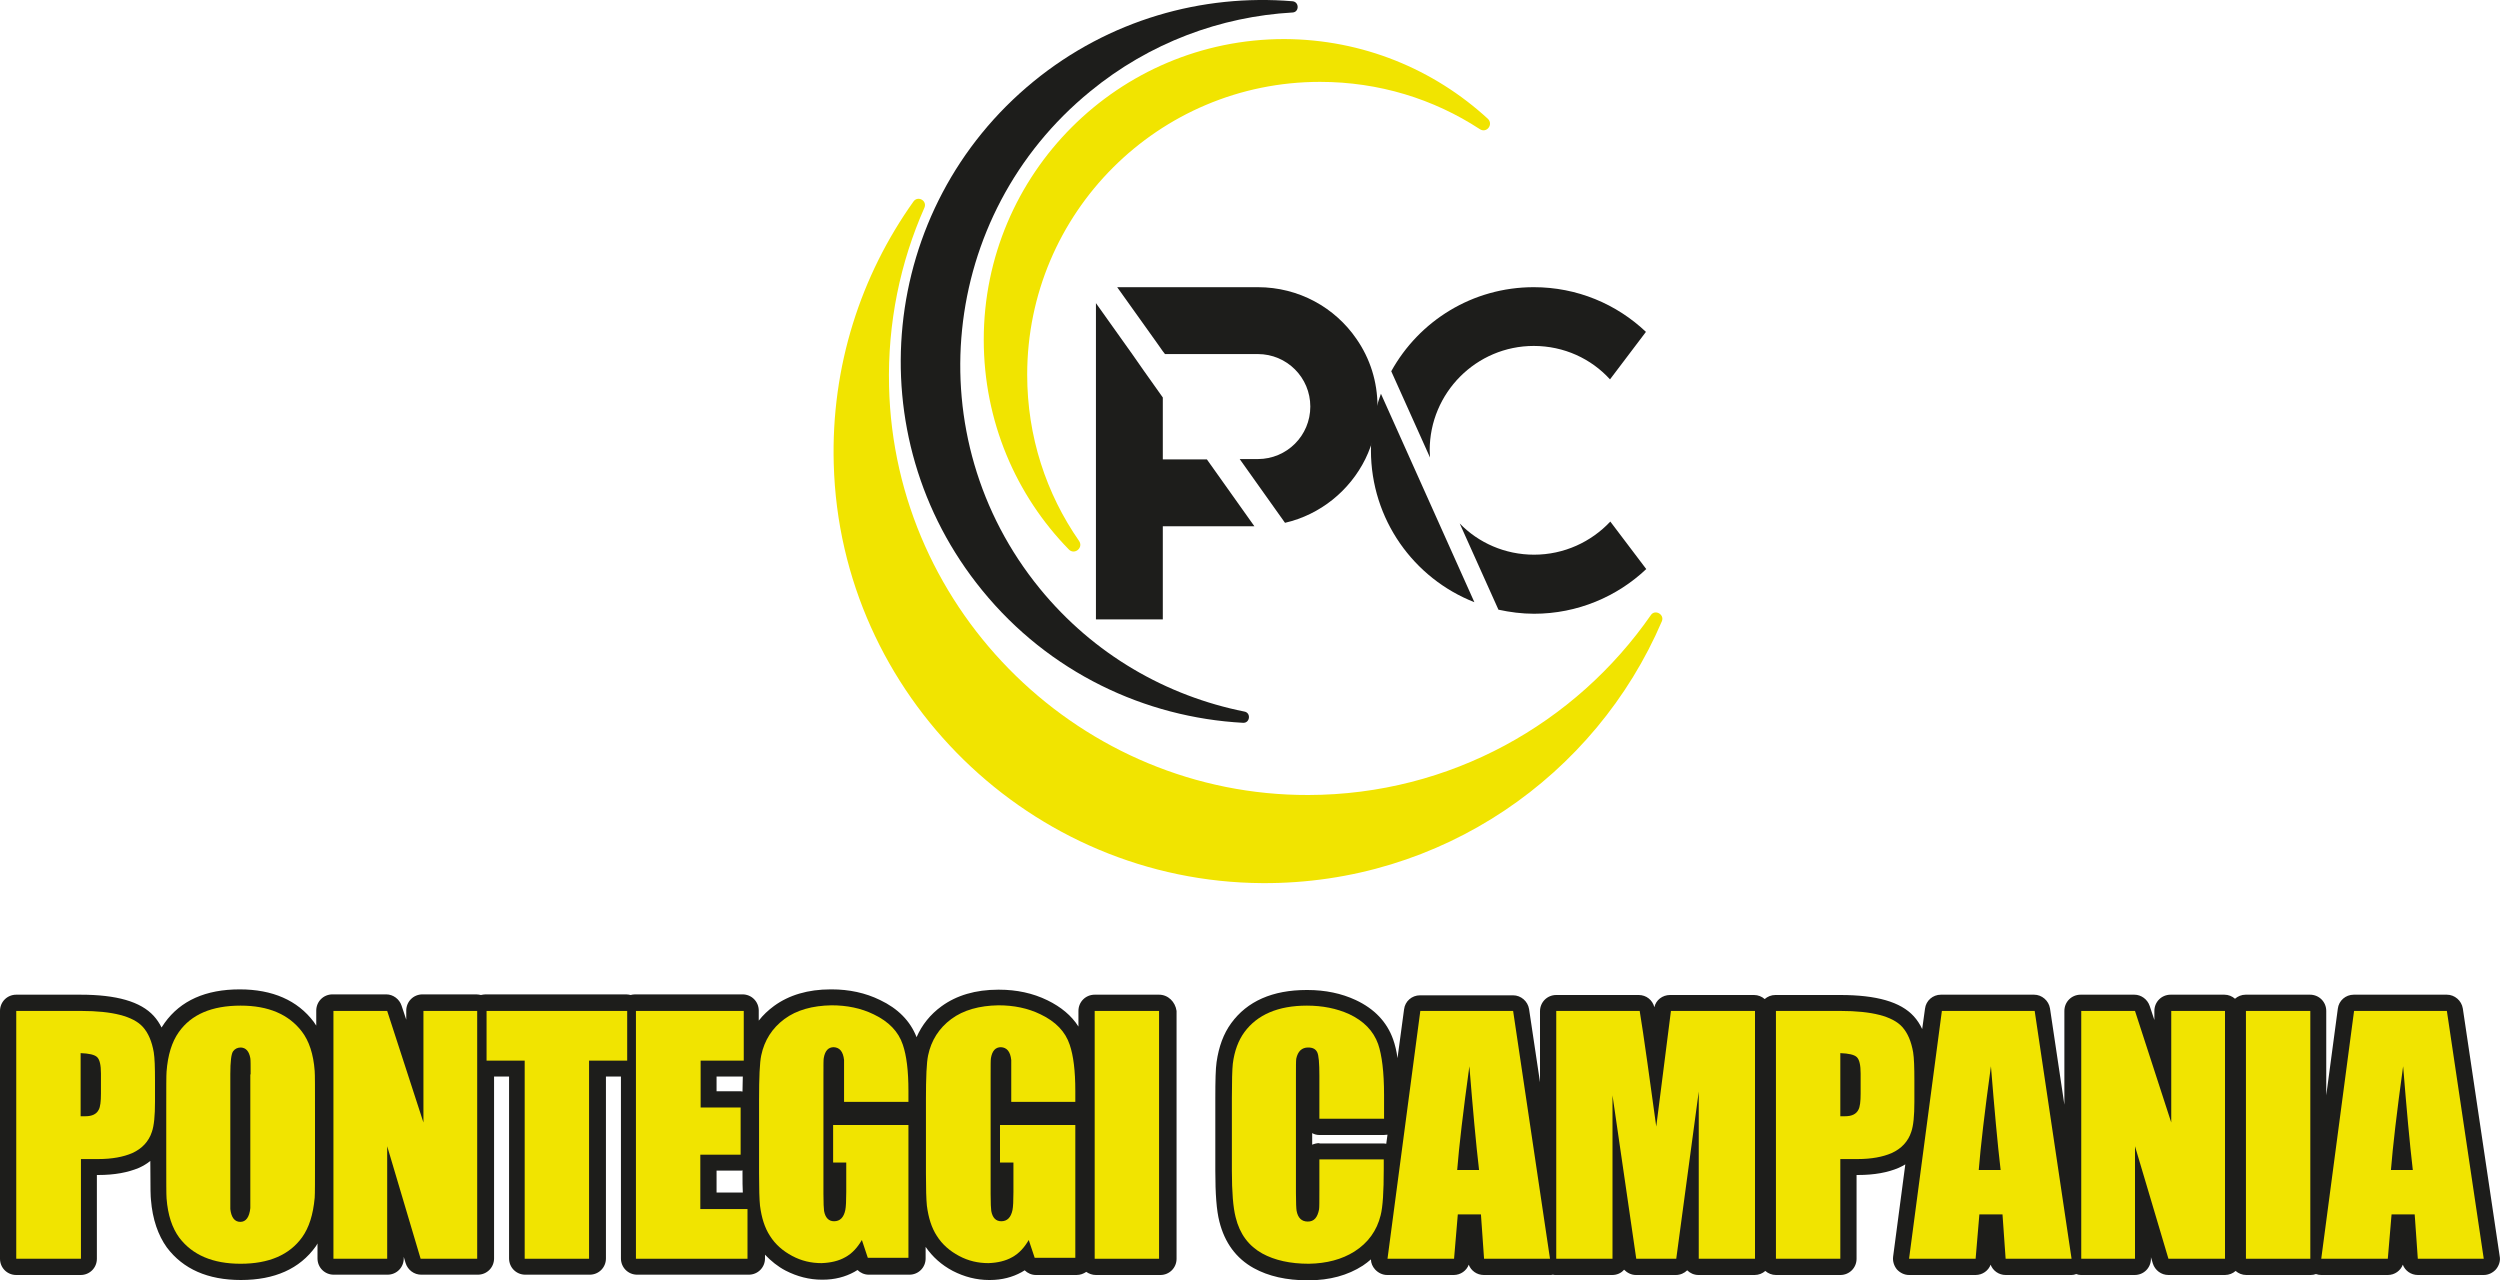 <?xml version="1.0" encoding="utf-8"?>
<!-- Generator: Adobe Illustrator 27.0.1, SVG Export Plug-In . SVG Version: 6.00 Build 0)  -->
<svg version="1.1" id="Livello_1" xmlns="http://www.w3.org/2000/svg" xmlns:xlink="http://www.w3.org/1999/xlink" x="0px" y="0px"
	 viewBox="0 0 800 409.6" style="enable-background:new 0 0 800 409.6;" xml:space="preserve">
<style type="text/css">
	.st0{fill:#F1E400;}
	.st1{fill:#1D1D1B;}
</style>
<g>
	<g>
		<g>
			<path class="st0" d="M531.8,198.8c-21.2,49.5-70.5,84.1-127.8,83.8c-74-0.4-135.2-60.1-137.2-134.1c-0.9-31.3,8.7-60.4,25.5-84
				c1.4-2,4.5-0.3,3.5,2c-7.7,17.4-11.8,36.8-11.3,57.2c1.7,72.4,61.8,130.9,134.2,130.7c45.4-0.1,85.5-22.9,109.6-57.6
				C529.6,194.9,532.7,196.6,531.8,198.8z"/>
			<path class="st0" d="M476.1,38c1.9,1.8-0.4,4.8-2.6,3.3c-14.7-9.6-32.2-15.1-51.1-15.1c-51.7,0-93.7,41.9-93.7,93.7
				c0,19.8,6.1,38.1,16.6,53.2c1.5,2.2-1.5,4.6-3.3,2.7c-16.9-17.3-27.2-41-27.2-67.1c0-53.1,43.1-96.2,96.2-96.2
				C436.1,12.6,458.9,22.2,476.1,38z"/>
		</g>
		<g>
			<path class="st1" d="M398.2,227.7c2.2,0.4,1.8,3.7-0.4,3.6c-31.4-1.7-62.1-16.1-83.5-42.4c-40.4-49.5-33-122.4,16.4-162.8
				C354.9,6.3,384.8-2,413.6,0.4c2.2,0.2,2.2,3.5,0,3.6c-22.9,1.3-45.7,9.6-64.8,25.3c-48.3,39.5-55.5,110.7-16.1,159
				C350,209.5,373.3,222.7,398.2,227.7z"/>
			<g>
				<g>
					<path class="st1" d="M438.7,144.1c0,22.1,13.7,41,33.1,48.6L441.9,126C439.8,131.7,438.7,137.8,438.7,144.1z"/>
					<path class="st1" d="M490.9,177.5c-9.3,0-17.8-3.8-23.8-10l12.4,27.6c3.7,0.8,7.5,1.3,11.4,1.3c13.9,0,26.6-5.5,35.9-14.3
						l-11.5-15.2C509.2,173.4,500.5,177.5,490.9,177.5z"/>
					<path class="st1" d="M457.5,144.1c0-18.4,14.9-33.4,33.3-33.4c9.7,0,18.4,4.1,24.4,10.7l11.5-15.2c-9.4-8.9-22-14.3-35.9-14.3
						c-19.6,0-36.7,10.8-45.6,26.9l12.4,27.6C457.6,145.6,457.5,144.9,457.5,144.1z"/>
				</g>
				<g>
					<path class="st1" d="M434.1,108.5c-6.9-10.1-18.5-16.6-31.6-16.6h-30.4h-14.6l12.7,17.8l1.9,2.7l0.7,0.9h29.7
						c9.3,0,16.8,7.5,16.8,16.8c0,9.3-7.5,16.8-16.8,16.8h-5.8l14.5,20.4c11.3-2.6,20.7-10.3,25.7-20.4c2.5-5.1,3.9-10.8,3.9-16.8
						C440.8,122.1,438.4,114.7,434.1,108.5z"/>
					<path class="st1" d="M386.2,147h-14.1v-19.8l-6.1-8.6l-3.7-5.3L350.7,97v16.3V147v21.4v29.8h21.4v-29.8h29.3h1.1
						c-0.4,0-0.7,0-1.1,0L386.2,147z"/>
				</g>
			</g>
		</g>
	</g>
	<g>
		<g>
			<path class="st1" d="M370.9,318.3h-20.6c-2.9,0-5.2,2.3-5.2,5.2v5c-2.2-3.5-5.6-6.3-9.9-8.4c-4.7-2.3-9.9-3.4-15.5-3.4l-0.3,0
				c-7.2,0-13.3,1.8-18.1,5.3c-3.6,2.6-6.3,6-8,9.9c-2-5.2-6-9.2-11.7-11.9c-4.7-2.3-9.9-3.4-15.5-3.4l-0.3,0
				c-7.2,0-13.3,1.8-18.1,5.3c-1.9,1.4-3.5,2.9-4.9,4.7v-3.2c0-2.9-2.3-5.2-5.2-5.2h-34.4c-0.5,0-1,0.1-1.4,0.2
				c-0.5-0.1-0.9-0.2-1.4-0.2h-45c-0.5,0-1,0.1-1.5,0.2c-0.5-0.1-1-0.2-1.5-0.2h-17.2c-2.9,0-5.2,2.3-5.2,5.2v2.9l-1.5-4.5
				c-0.7-2.1-2.7-3.6-4.9-3.6h-17.2c-2.9,0-5.2,2.3-5.2,5.2v4.8c-0.3-0.4-0.5-0.8-0.8-1.2c-5.2-6.9-13.2-10.4-23.7-10.4
				c-10.9,0-18.9,3.6-24,10.7c-0.3,0.5-0.7,1-1,1.5c-0.7-1.4-1.5-2.6-2.5-3.7c-4.2-4.6-11.9-6.8-23.5-6.8H5.2
				c-2.9,0-5.2,2.3-5.2,5.2v79.3c0,2.9,2.3,5.2,5.2,5.2h20.6c2.9,0,5.2-2.3,5.2-5.2V376h0.4c5.3,0,9.5-0.8,13.1-2.3
				c1.3-0.6,2.5-1.3,3.6-2.2c0,9.4,0.1,11.6,0.2,12.4c0.5,6.3,2.3,11.4,5.1,15.3c5.2,6.9,13.1,10.4,23.7,10.4
				c10.8,0,18.8-3.6,23.9-10.7c0.2-0.3,0.4-0.6,0.6-1v4.8c0,2.9,2.3,5.2,5.2,5.2h17.2c2.9,0,5.2-2.3,5.2-5.2v-0.5l0.6,2
				c0.7,2.2,2.7,3.7,5,3.7h18.1c2.9,0,5.2-2.3,5.2-5.2v-58.2h4.8v58.2c0,2.9,2.3,5.2,5.2,5.2h20.6c2.9,0,5.2-2.3,5.2-5.2v-58.2h4.8
				v58.2c0,2.9,2.3,5.2,5.2,5.2h35.7c2.9,0,5.2-2.3,5.2-5.2v-1.2c1.9,2,4.1,3.8,6.6,5.1c3.7,1.9,7.6,2.9,11.6,2.9l0.3,0
				c3.8,0,7.2-0.9,10.1-2.5c0.3-0.2,0.7-0.4,1-0.6c0.9,0.9,2.2,1.5,3.6,1.5h13c2.9,0,5.2-2.3,5.2-5.2V399c2.2,3.2,5.1,5.8,8.7,7.7
				c3.7,1.9,7.6,2.9,11.6,2.9l0.3,0c3.8,0,7.2-0.9,10.1-2.5c0.3-0.2,0.7-0.4,1-0.6c0.9,0.9,2.2,1.5,3.6,1.5h13c1.2,0,2.2-0.4,3.1-1
				c0.9,0.6,1.9,1,3.1,1h20.6c2.9,0,5.2-2.3,5.2-5.2v-79.3C376.1,320.6,373.8,318.3,370.9,318.3z M229.3,344.5h8.4
				c0,1.3-0.1,2.9-0.1,4.8c-0.2,0-0.4-0.1-0.6-0.1h-7.7V344.5z M229.3,374.6h7.7c0.2,0,0.4,0,0.6-0.1v1c0,2.4,0,4.4,0.1,6.1h-8.4
				V374.6z"/>
			<path class="st1" d="M799.9,402l-11.8-79.3c-0.4-2.5-2.6-4.4-5.1-4.4h-29.8c-2.6,0-4.8,1.9-5.1,4.5l-3.7,27.7v-27
				c0-2.9-2.3-5.2-5.2-5.2h-20.6c-1.3,0-2.5,0.5-3.4,1.3c-0.9-0.8-2.1-1.3-3.4-1.3h-17.2c-2.9,0-5.2,2.3-5.2,5.2v2.9l-1.5-4.5
				c-0.7-2.1-2.7-3.6-4.9-3.6h-17.2c-2.9,0-5.2,2.3-5.2,5.2v30l-4.6-30.8c-0.4-2.5-2.6-4.4-5.1-4.4h-29.8c-2.6,0-4.8,1.9-5.1,4.5
				l-0.9,6.5c-0.7-1.5-1.6-2.9-2.7-4.1c-4.2-4.6-11.9-6.8-23.5-6.8h-20.8c-1.3,0-2.5,0.5-3.4,1.3c-0.9-0.8-2.1-1.3-3.4-1.3h-26.9
				c-2.4,0-4.5,1.6-5,3.9c-0.6-2.3-2.6-3.9-5-3.9H498c-2.9,0-5.2,2.3-5.2,5.2v22.7l-3.5-23.4c-0.4-2.5-2.6-4.4-5.1-4.4h-29.8
				c-2.6,0-4.8,1.9-5.1,4.5l-2.1,15.6c-0.3-2.3-0.8-4.3-1.4-6c-2-5.6-6-9.8-12-12.6c-4.5-2.1-9.7-3.2-15.4-3.2l-0.3,0
				c-10.9,0-19,3.6-24.1,10.6c-2.5,3.4-4,7.6-4.7,12.5c-0.3,2.1-0.4,5.7-0.4,11.6v23.2c0,7.4,0.4,12.7,1.3,16.2
				c1.7,6.8,5.4,11.8,11,14.9c4.7,2.6,10.5,3.9,17.2,3.9l0.3,0c6.8,0,12.6-1.6,17.4-4.7c0.9-0.6,1.8-1.3,2.6-2
				c0,1.2,0.5,2.3,1.3,3.2c1,1.1,2.4,1.8,3.9,1.8h21.3c2.2,0,4.1-1.4,4.8-3.3c0.7,1.9,2.6,3.3,4.8,3.3H496c0.3,0,0.6,0,0.9-0.1
				c0.3,0.1,0.7,0.1,1,0.1h18c1.5,0,2.9-0.6,3.8-1.7c1,1,2.3,1.7,3.8,1.7h12.8c1.4,0,2.7-0.6,3.6-1.5c0.9,0.9,2.2,1.5,3.6,1.5h18
				c1.3,0,2.5-0.5,3.4-1.3c0.9,0.8,2.1,1.3,3.4,1.3h20.6c2.9,0,5.2-2.3,5.2-5.2V376h0.4c5.3,0,9.6-0.8,13.1-2.3
				c0.7-0.3,1.4-0.7,2.1-1.1l-3.9,29.5c-0.2,1.5,0.3,3,1.2,4.1c1,1.1,2.4,1.8,3.9,1.8h21.3c2.2,0,4.1-1.4,4.8-3.3
				c0.7,1.9,2.6,3.3,4.8,3.3h21.1c0.5,0,1-0.1,1.5-0.3c0.5,0.2,1,0.3,1.5,0.3h17.2c2.9,0,5.2-2.3,5.2-5.2v-0.5l0.6,2
				c0.7,2.2,2.7,3.7,5,3.7h18.1c1.3,0,2.5-0.5,3.4-1.3c0.9,0.8,2.1,1.3,3.4,1.3h20.6c0.6,0,1.2-0.1,1.7-0.3c0.6,0.2,1.1,0.3,1.7,0.3
				h21.3c2.2,0,4.1-1.4,4.8-3.3c0.7,1.9,2.6,3.3,4.8,3.3h21.1c1.5,0,2.9-0.7,3.9-1.8C799.7,405,800.2,403.4,799.9,402z M422.2,365.8
				c-0.8,0-1.6,0.2-2.3,0.5v-3.7c0.7,0.4,1.5,0.6,2.3,0.6h20.6c0.4,0,0.8-0.1,1.2-0.1l-0.4,2.9c-0.3,0-0.5-0.1-0.8-0.1H422.2z"/>
		</g>
		<g>
			<g>
				<path class="st0" d="M442.8,358h-20.6v-13.8c0-4-0.2-6.5-0.7-7.5c-0.5-1-1.4-1.5-2.9-1.5c-2,0-3.3,1.2-3.8,3.6
					c-0.1,0.6-0.1,2.6-0.1,6v36.8c0,3.3,0.1,5.2,0.2,5.8c0.4,2.3,1.6,3.5,3.6,3.5c2,0,3.1-1.3,3.6-3.9c0.1-0.6,0.1-2.6,0.1-6.1V371
					h20.6v3.1c0,7.2-0.3,12.1-1,14.8c-1.2,4.9-4,8.8-8.4,11.6c-4,2.5-8.8,3.8-14.6,3.9c-5.9,0-10.9-1.1-14.9-3.3
					c-4.3-2.4-7.2-6.2-8.5-11.6c-0.8-3.1-1.2-8-1.2-14.9v-23.2c0-5.5,0.1-9.2,0.3-11c0.5-4.1,1.8-7.5,3.7-10.1
					c4.1-5.6,10.8-8.5,20-8.5c5,0,9.5,0.9,13.5,2.7c4.7,2.2,7.8,5.4,9.3,9.6c1.2,3.5,1.9,8.9,1.9,16.4V358z"/>
				<path class="st0" d="M484.2,323.5l11.8,79.3h-21.1l-1-14.2h-7.4l-1.2,14.2h-21.3l10.5-79.3H484.2z M473.3,374.4
					c-1-8.5-2-19.6-3.1-33.2c-2,14.5-3.3,25.6-3.9,33.2H473.3z"/>
				<path class="st0" d="M561.6,323.5v79.3h-18v-53.5l-7.2,53.5h-12.8l-7.6-52.3v52.3h-18v-79.3h26.7c0.6,3.5,1.4,9.1,2.5,16.8
					l2.8,20.2l4.7-37H561.6z"/>
				<path class="st0" d="M568.3,323.5H589c10,0,16.6,1.7,19.7,5.1c1.8,2,2.9,4.7,3.5,8.1c0.3,1.9,0.4,4.8,0.4,9v6.9
					c0,4.4-0.3,7.6-1,9.6c-1,3.1-3.2,5.4-6.3,6.8c-2.8,1.2-6.4,1.9-10.9,1.9h-5.5v31.9h-20.6V323.5z M588.9,337v20.2
					c0.7,0,1.2,0,1.5,0c2.2,0,3.6-0.7,4.3-2.1c0.5-0.9,0.7-2.7,0.7-5.1v-6.5c0-2.7-0.4-4.4-1.2-5.2
					C593.4,337.5,591.6,337.1,588.9,337z"/>
				<path class="st0" d="M651.1,323.5l11.8,79.3h-21.1l-1-14.2h-7.4l-1.2,14.2h-21.3l10.5-79.3H651.1z M640.2,374.4
					c-1-8.5-2-19.6-3.1-33.2c-2,14.5-3.3,25.6-3.9,33.2H640.2z"/>
				<path class="st0" d="M712,323.5v79.3h-18.1l-10.7-36v36h-17.2v-79.3h17.2l11.6,35.7v-35.7H712z"/>
				<path class="st0" d="M739.3,323.5v79.3h-20.6v-79.3H739.3z"/>
				<path class="st0" d="M783,323.5l11.8,79.3h-21.1l-1-14.2h-7.4l-1.2,14.2h-21.3l10.5-79.3H783z M772.1,374.4
					c-1-8.5-2-19.6-3.1-33.2c-2,14.5-3.3,25.6-3.9,33.2H772.1z"/>
			</g>
			<g>
				<path class="st0" d="M5.2,323.5h20.8c10,0,16.6,1.7,19.7,5.1c1.8,2,2.9,4.7,3.5,8.1c0.3,1.9,0.4,4.8,0.4,9v6.9
					c0,4.4-0.3,7.6-1,9.6c-1,3.1-3.2,5.4-6.3,6.8c-2.8,1.2-6.4,1.9-10.9,1.9h-5.5v31.9H5.2V323.5z M25.8,337v20.2c0.7,0,1.2,0,1.5,0
					c2.2,0,3.6-0.7,4.3-2.1c0.5-0.9,0.7-2.7,0.7-5.1v-6.5c0-2.7-0.4-4.4-1.2-5.2C30.3,337.5,28.5,337.1,25.8,337z"/>
				<path class="st0" d="M100.8,369.9c0,7.8,0,12.2-0.1,13.4c-0.5,5.4-1.8,9.5-4,12.6c-4.1,5.7-10.7,8.5-19.7,8.5
					c-8.9,0-15.4-2.8-19.6-8.3c-2.3-3.1-3.7-7.3-4.1-12.6c-0.1-1.1-0.1-5.6-0.1-13.6v-13.6c0-8,0-12.4,0.1-13.4
					c0.4-5.3,1.7-9.5,3.9-12.6c4-5.7,10.6-8.5,19.8-8.5c8.9,0,15.4,2.8,19.6,8.3c2.3,3,3.7,7.2,4.1,12.6c0.1,1.1,0.1,5.6,0.1,13.6
					V369.9z M80.2,343.8c0-2.9,0-4.7-0.1-5.2c-0.4-2.2-1.4-3.3-3-3.4c-1.1,0-1.9,0.4-2.5,1.2c-0.6,0.8-0.9,3.3-0.9,7.4v37
					c0,4.1,0,6.1,0,6.1c0.3,2.7,1.4,4.1,3.2,4.1c1.8,0,2.9-1.5,3.2-4.4c0-0.2,0-2.3,0-6.3V343.8z"/>
				<path class="st0" d="M152.7,323.5v79.3h-18.1l-10.7-36v36h-17.2v-79.3h17.2l11.6,35.7v-35.7H152.7z"/>
				<path class="st0" d="M200.7,323.5v15.9h-12.2v63.4h-20.6v-63.4h-12.2v-15.9H200.7z"/>
				<path class="st0" d="M203.6,323.5h34.4v15.9h-13.8v15H237v15.1h-12.9v17.4h15.1v15.9h-35.7V323.5z"/>
				<path class="st0" d="M290.7,352.6h-20.6v-7.2c0-4,0-6,0-6.2c-0.3-2.7-1.4-4-3.3-4.1c-1.7,0-2.8,1.1-3.2,3.5
					c-0.1,0.5-0.1,2.3-0.1,5.5v38c0,2.9,0.1,4.7,0.2,5.4c0.4,2.2,1.5,3.3,3.2,3.3c1.9,0,3.1-1.2,3.6-3.6c0.2-1,0.3-2.9,0.3-5.8v-9.4
					h-4.2v-12h24.1v42.5h-13l-1.9-5.7c-1.4,2.4-3.1,4.3-5.3,5.5c-2.1,1.2-4.7,1.8-7.6,1.9c-3.3,0-6.4-0.7-9.4-2.3
					c-3-1.6-5.4-3.7-7.1-6.4c-1.7-2.6-2.7-5.8-3.2-9.7c-0.2-1.9-0.3-5.4-0.3-10.4V352c0-7.3,0.2-12,0.7-14.3c1-4.8,3.5-8.7,7.4-11.6
					c3.9-2.9,9-4.3,15.1-4.4c4.9,0,9.4,0.9,13.5,2.9c4.8,2.3,7.9,5.5,9.3,9.7c1.2,3.5,1.8,8.4,1.8,14.8V352.6z"/>
				<path class="st0" d="M344.2,352.6h-20.6v-7.2c0-4,0-6,0-6.2c-0.3-2.7-1.4-4-3.3-4.1c-1.7,0-2.8,1.1-3.2,3.5
					c-0.1,0.5-0.1,2.3-0.1,5.5v38c0,2.9,0.1,4.7,0.2,5.4c0.4,2.2,1.5,3.3,3.2,3.3c1.9,0,3.1-1.2,3.6-3.6c0.2-1,0.3-2.9,0.3-5.8v-9.4
					H320v-12h24.1v42.5h-13l-1.9-5.7c-1.4,2.4-3.1,4.3-5.3,5.5c-2.1,1.2-4.7,1.8-7.6,1.9c-3.3,0-6.4-0.7-9.4-2.3
					c-3-1.6-5.4-3.7-7.1-6.4c-1.7-2.6-2.7-5.8-3.2-9.7c-0.2-1.9-0.3-5.4-0.3-10.4V352c0-7.3,0.2-12,0.7-14.3c1-4.8,3.5-8.7,7.4-11.6
					c3.9-2.9,9-4.3,15.1-4.4c4.9,0,9.4,0.9,13.5,2.9c4.8,2.3,7.9,5.5,9.3,9.7c1.2,3.5,1.8,8.4,1.8,14.8V352.6z"/>
				<path class="st0" d="M370.9,323.5v79.3h-20.6v-79.3H370.9z"/>
			</g>
		</g>
	</g>
</g>
</svg>
